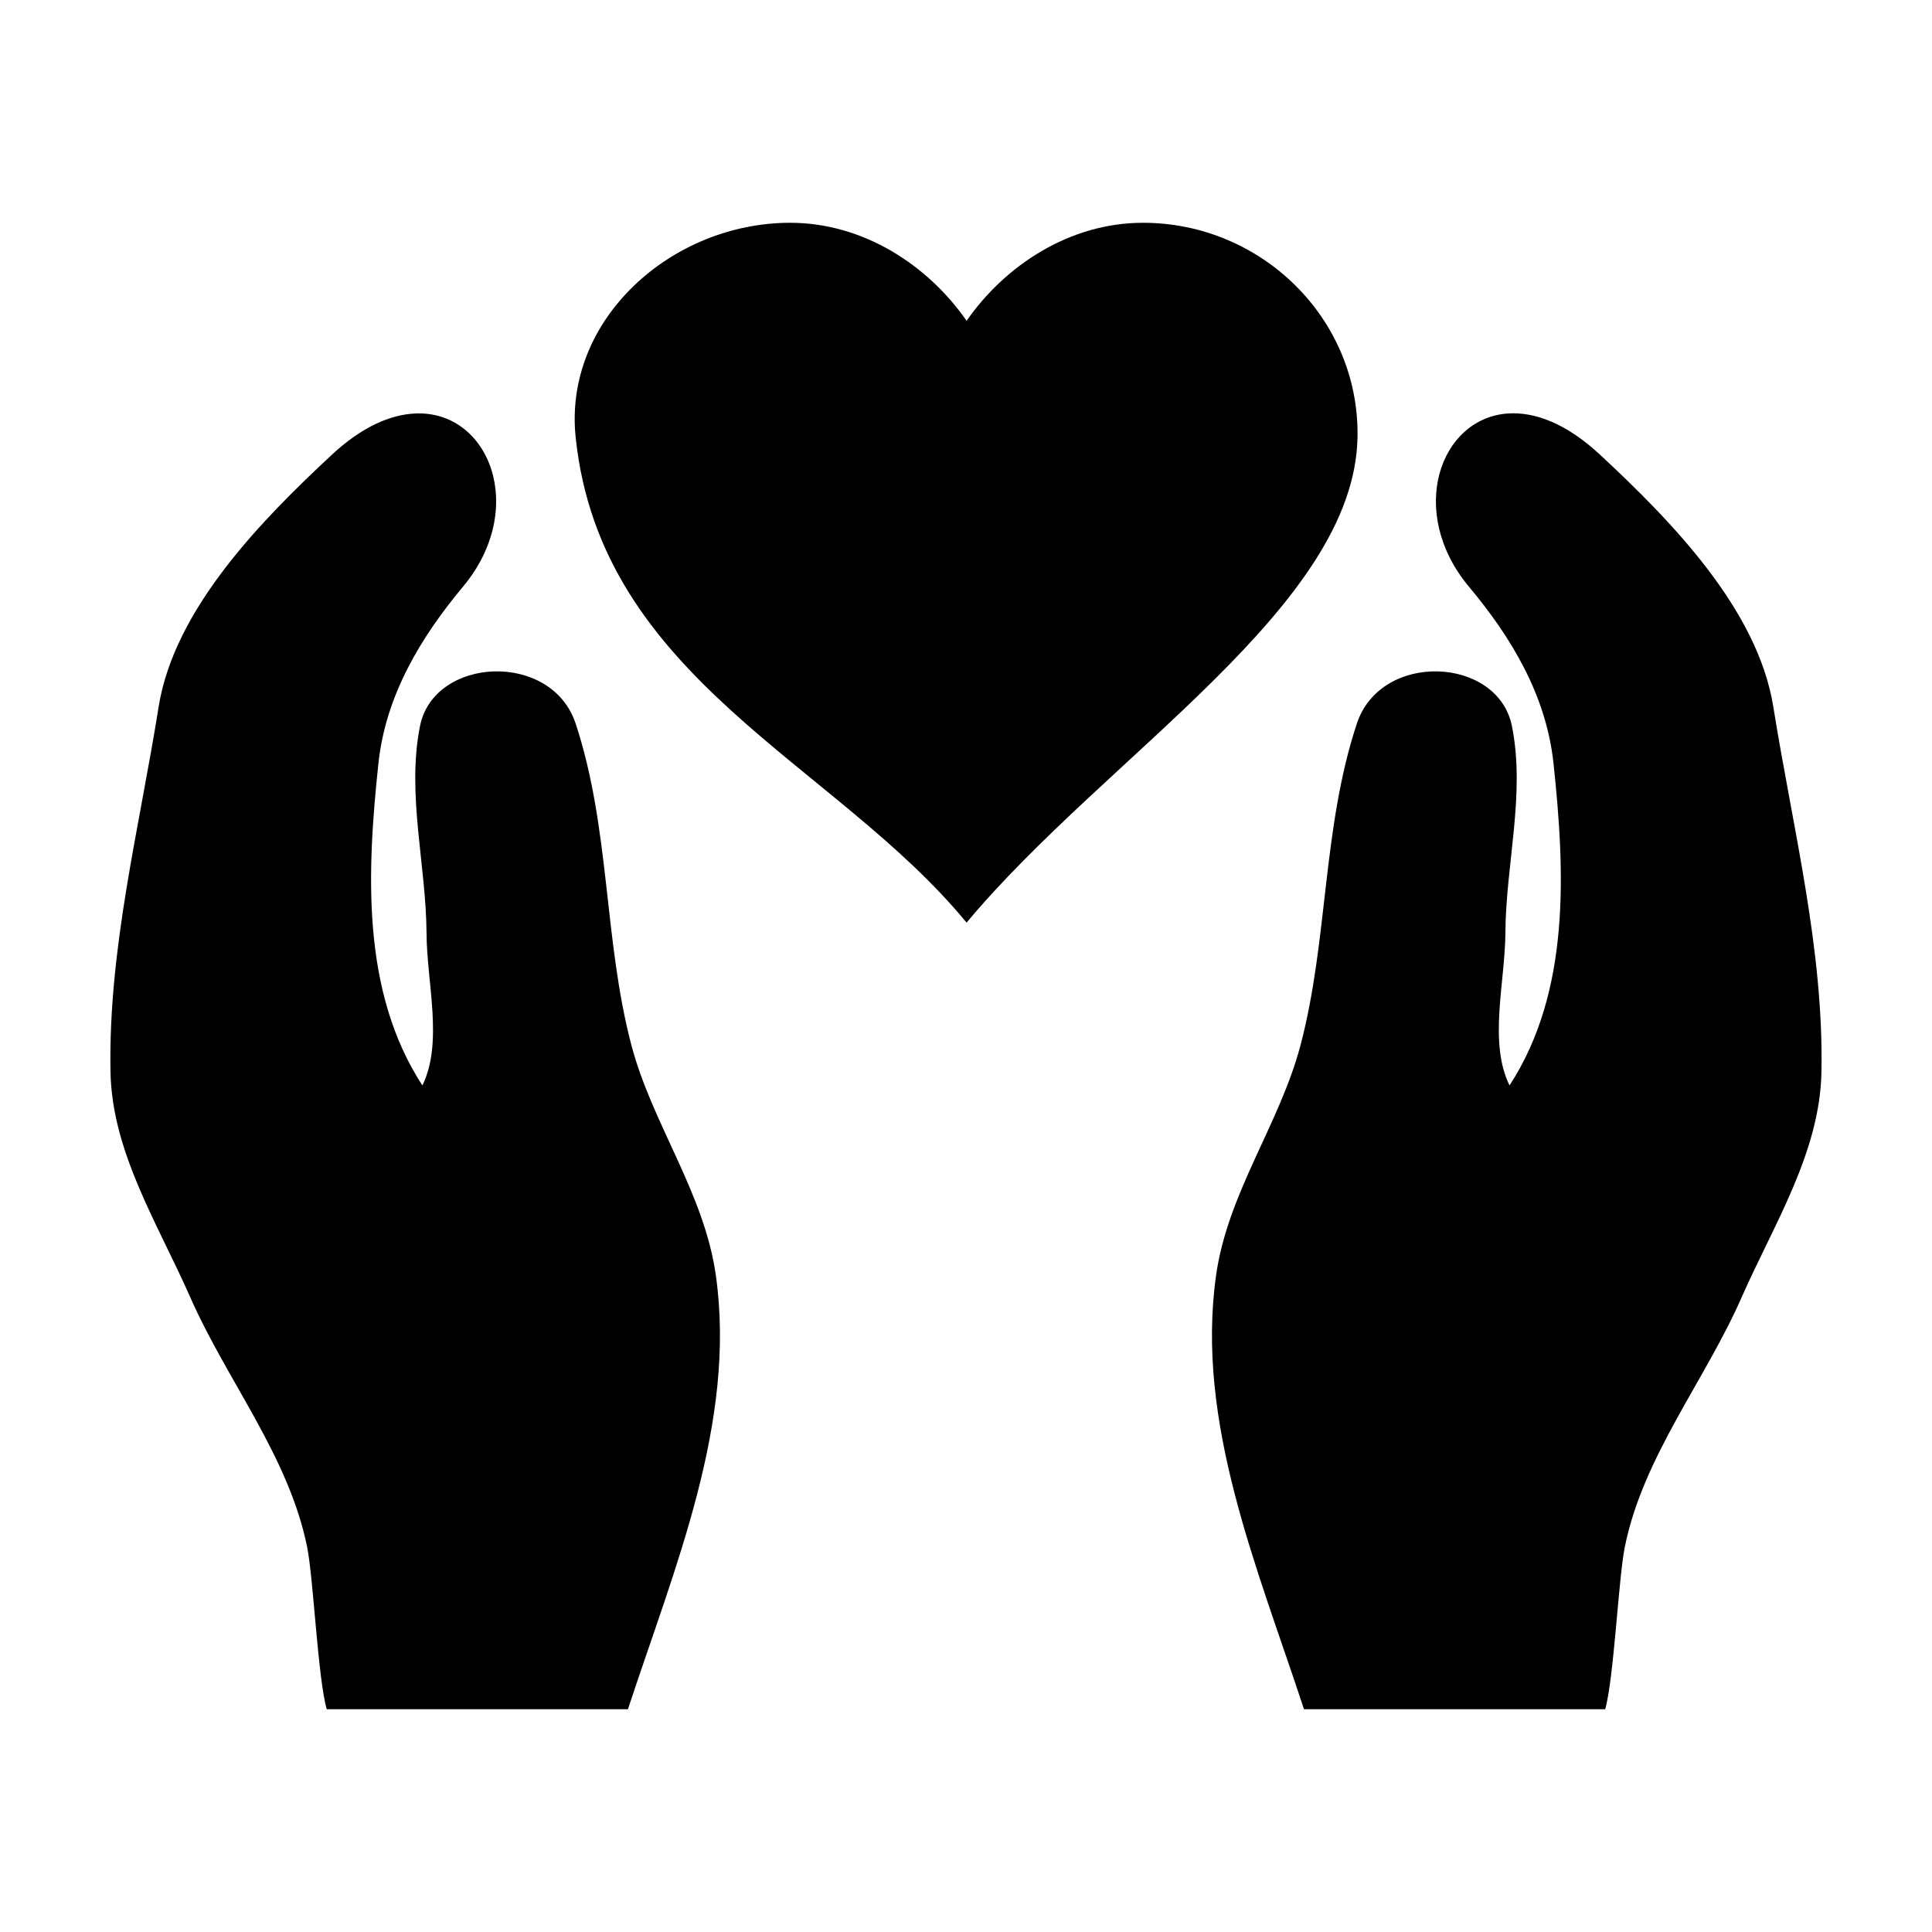 <?xml version="1.0" encoding="UTF-8"?>
<!-- Uploaded to: SVG Repo, www.svgrepo.com, Generator: SVG Repo Mixer Tools -->
<svg fill="#000000" width="800px" height="800px" version="1.1" viewBox="144 144 512 512" xmlns="http://www.w3.org/2000/svg">
 <path d="m353.39 203.04c-31.391 0-60.105 25.605-56.836 56.836 6.668 64.066 68.711 86.207 103.6 128.63 37.004-44.344 102.79-83.738 103.6-128.63 0.578-31.391-25.445-56.836-56.836-56.836-19.367 0-36.469 11.195-46.762 25.977-10.262-14.781-27.395-25.977-46.762-25.977zm-99.344 50.539c-6.57 0.289-14.168 3.527-22.199 11.023-18.727 17.441-41.68 40.844-45.816 66.754-5.098 32.098-13.359 64.027-12.75 96.668 0.387 21.355 12.633 40.43 21.098 59.672 9.844 22.348 26.176 42.297 31.016 66.281 1.668 8.242 2.856 34.902 5.195 42.98h79.824c12.281-37.418 28.785-75.941 23.301-114.93-3.078-21.898-16.809-40.023-22.355-60.93-7.375-27.863-5.629-57.531-14.801-85.332-6.383-19.305-37.531-17.809-41.25 0.629-3.59 17.988 1.605 36.637 1.73 54.945 0.062 13.082 4.477 28.953-1.102 40.305-16.227-24.914-14.695-56.668-11.652-85.332 1.926-18.051 11.23-33.422 22.355-46.762 17.316-20.656 7.117-46.84-12.594-45.973zm289.53 0c-18.09 1.27-26.805 26.176-10.234 45.973 11.16 13.34 20.434 28.707 22.355 46.762 3.047 28.664 4.543 60.418-11.652 85.332-5.613-11.352-1.199-27.223-1.102-40.305 0.098-18.309 5.356-36.957 1.73-54.945-3.719-18.438-34.711-19.934-41.094-0.629-9.203 27.801-7.582 57.469-14.957 85.332-5.547 20.906-19.277 39.027-22.355 60.93-5.484 38.992 11.02 77.512 23.301 114.93h79.824c2.309-8.082 3.527-34.742 5.195-42.98 4.84-23.984 21.203-43.934 31.016-66.281 8.473-19.242 20.719-38.316 21.102-59.672 0.609-32.641-7.621-64.57-12.75-96.668-4.137-25.91-27.09-49.312-45.816-66.754-9.027-8.434-17.48-11.52-24.559-11.023z" fill-rule="evenodd"/>
</svg>